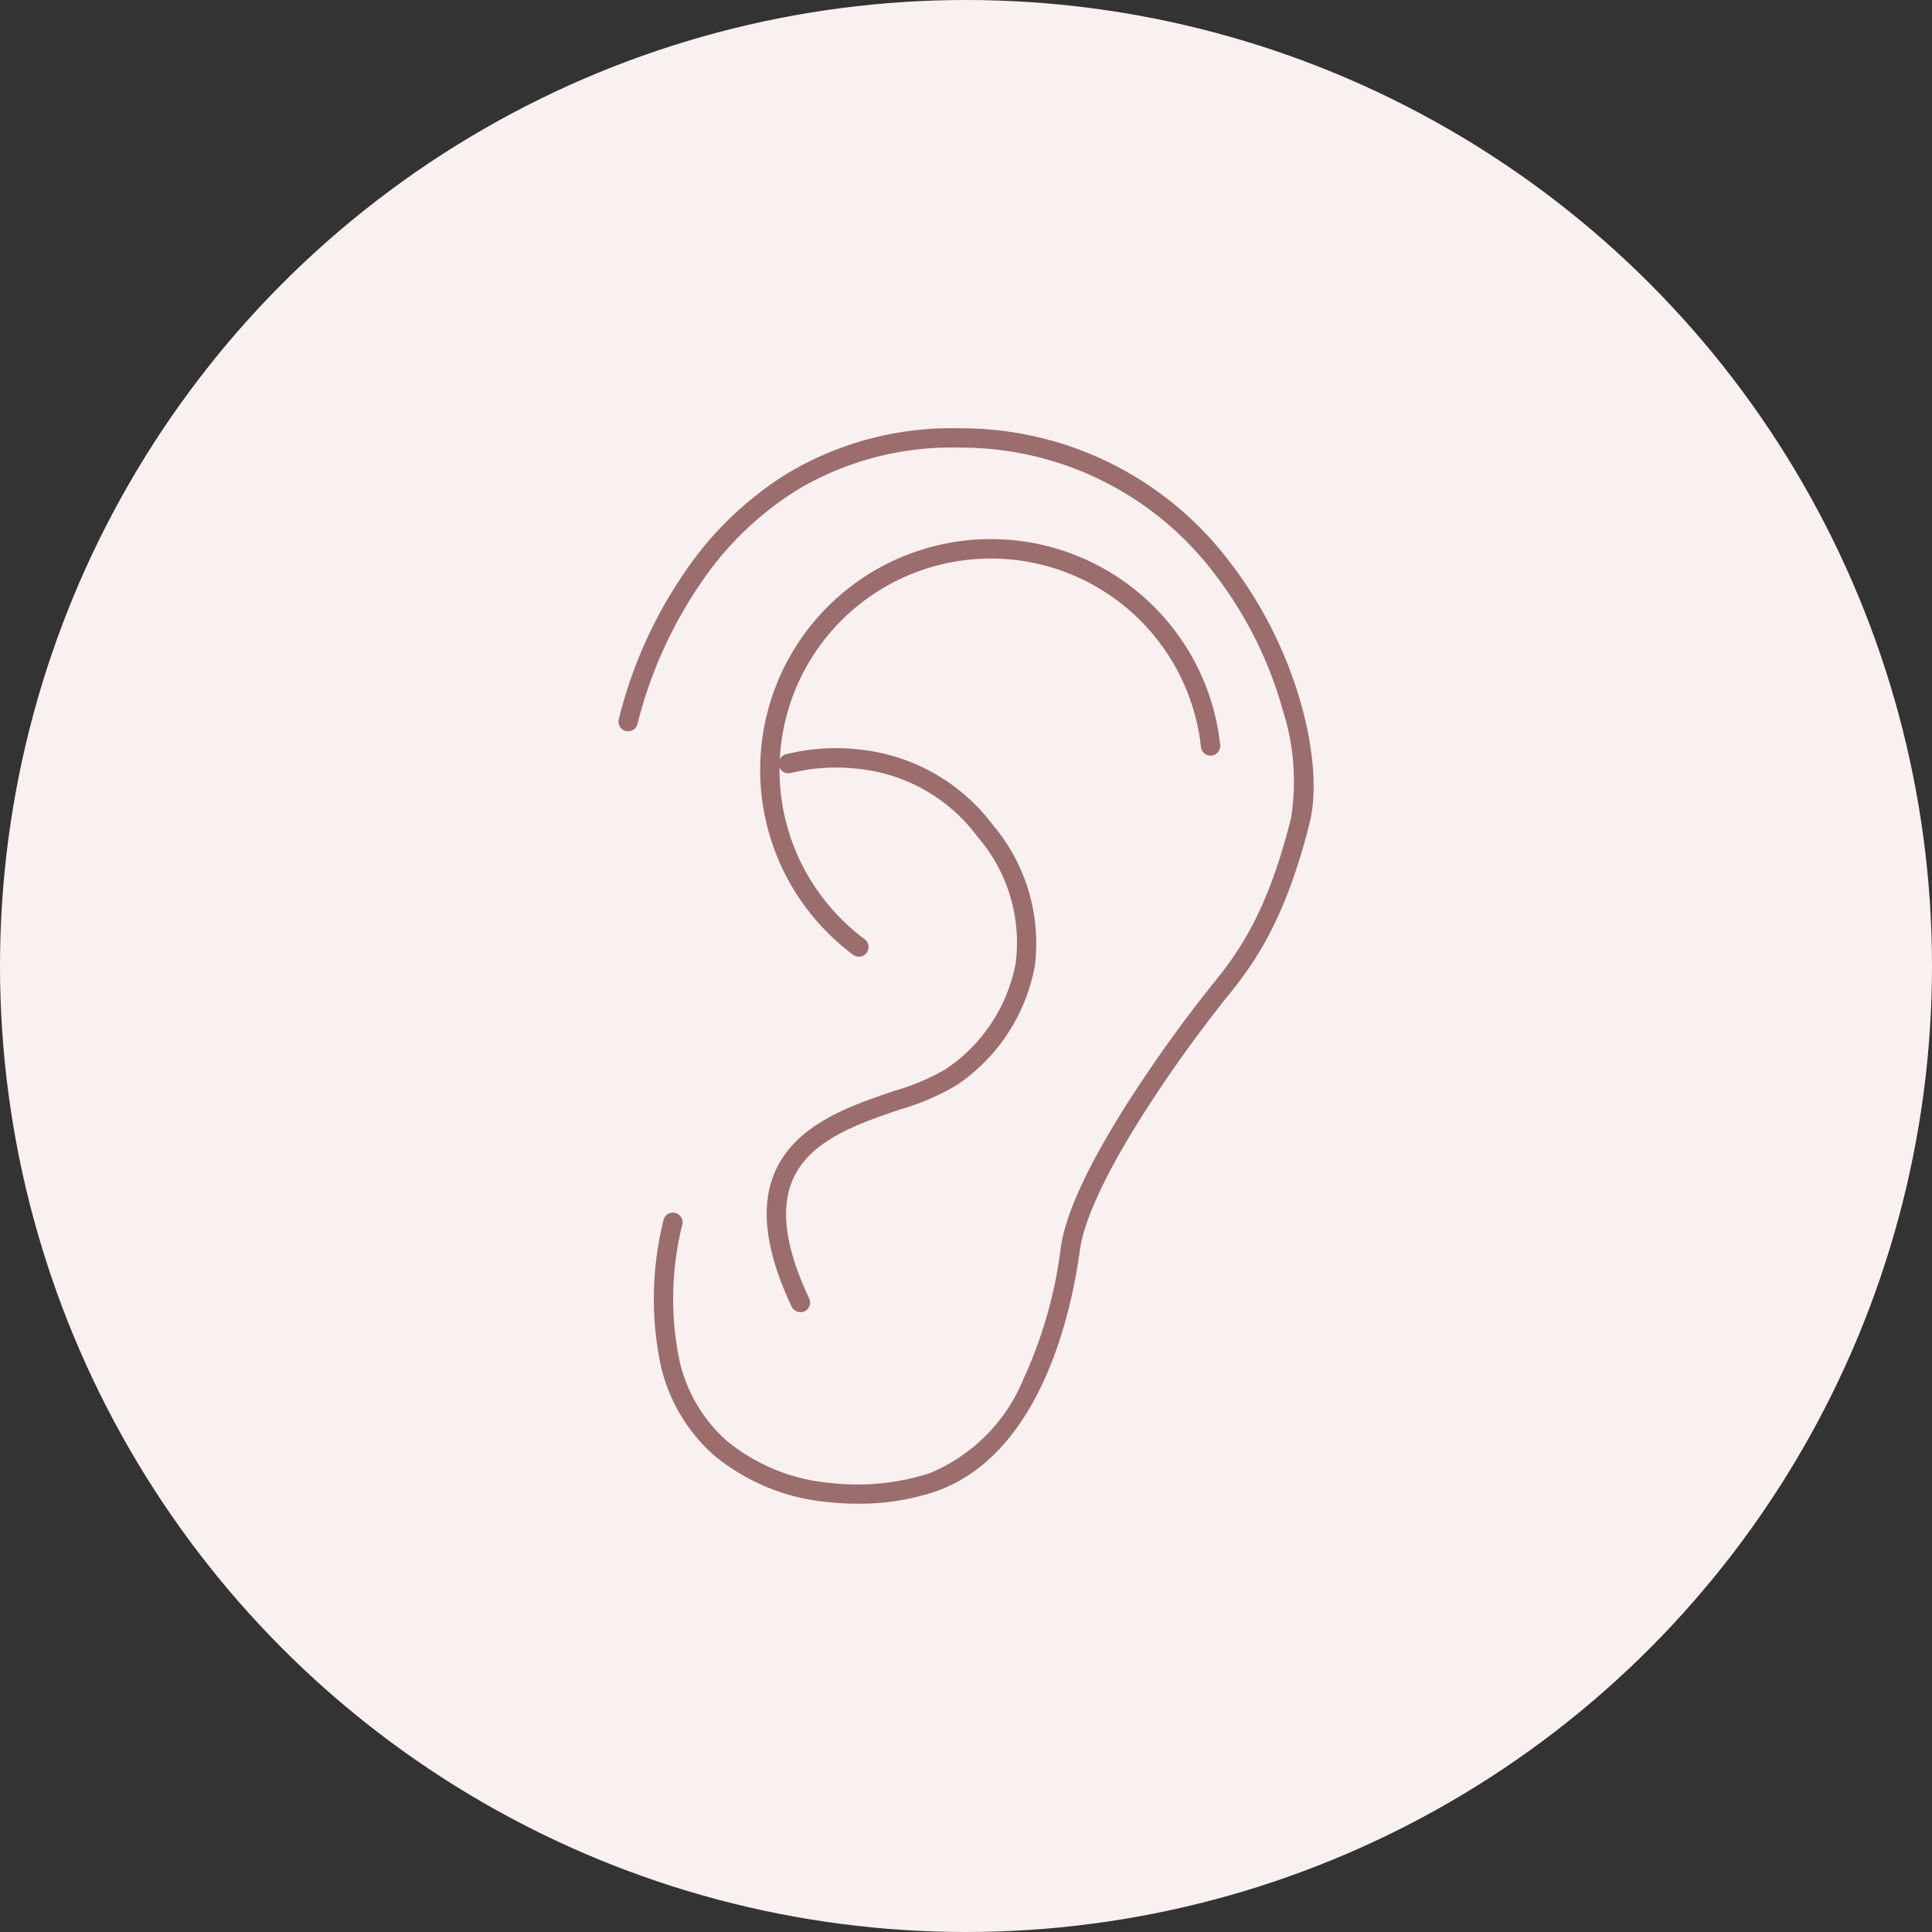 <svg xmlns="http://www.w3.org/2000/svg" xmlns:xlink="http://www.w3.org/1999/xlink" width="100" height="100" viewBox="0 0 100 100">
  <rect x="0" y="0" width="100" height="100" fill="#333333" stroke="none"/>
  <defs>
    <clipPath id="clip-path">
      <rect id="長方形_1703" data-name="長方形 1703" width="37.057" height="56.734" fill="none"/>
    </clipPath>
  </defs>
  <g id="グループ_4284" data-name="グループ 4284" transform="translate(12336 -14274)">
    <circle id="楕円形_99" data-name="楕円形 99" cx="50" cy="50" r="50" transform="translate(-12336 14274)" fill="#f9f0f0" opacity="0.998"/>
    <g id="グループ_4283" data-name="グループ 4283" transform="translate(-12304.528 14295.633)">
      <g id="グループ_4282" data-name="グループ 4282" transform="translate(0 0)" clip-path="url(#clip-path)">
        <path id="パス_2076" data-name="パス 2076" d="M12.39,55.662a14.137,14.137,0,0,1-1.506-.08,10.765,10.765,0,0,1-5.947-2.434,8.866,8.866,0,0,1-2.744-4.632,16.832,16.832,0,0,1,.139-7.524.5.5,0,1,1,.978.21,15.86,15.86,0,0,0-.146,7.073A7.886,7.886,0,0,0,5.6,52.4a9.775,9.775,0,0,0,5.394,2.191,12.221,12.221,0,0,0,5.117-.507,8.949,8.949,0,0,0,4.868-4.908,23.032,23.032,0,0,0,1.916-6.75c.241-1.789,1.46-4.4,3.623-7.763a71.694,71.694,0,0,1,4.219-5.865c1.4-1.712,2.87-3.788,4.078-8.62a12.025,12.025,0,0,0-.42-5.561,20.591,20.591,0,0,0-3.5-7.033A16.434,16.434,0,0,0,17.661,1,15.578,15.578,0,0,0,9.322,3.15a16.62,16.62,0,0,0-5.085,4.9A22.578,22.578,0,0,0,.989,15.3a.5.5,0,0,1-.979-.2A23.16,23.16,0,0,1,3.394,7.506a17.631,17.631,0,0,1,5.4-5.2A16.558,16.558,0,0,1,17.672,0,17.4,17.4,0,0,1,31.679,6.97c3.529,4.571,4.858,10.427,4.1,13.447-1.259,5.033-2.866,7.29-4.275,9.011A70.559,70.559,0,0,0,27.355,35.2c-2.054,3.192-3.255,5.735-3.473,7.355-.418,3.1-1.979,10.527-7.441,12.467A12.384,12.384,0,0,1,12.39,55.662Z" transform="translate(0.537 0.536)" fill="#9b6d6d"/>
        <path id="パス_2077" data-name="パス 2077" d="M8.65,24.382a.5.5,0,0,1-.3-.1,12.051,12.051,0,0,1-3.5-4.135A11.94,11.94,0,0,1,23.478,5.842a11.907,11.907,0,0,1,3.868,7.566.5.5,0,1,1-.994.107A10.939,10.939,0,1,0,5.739,19.691a11.046,11.046,0,0,0,3.21,3.79.5.5,0,0,1-.3.9Z" transform="translate(4.336 3.505)" fill="#9b6d6d"/>
        <path id="パス_2078" data-name="パス 2078" d="M5.442,37.171a.5.5,0,0,1-.453-.288c-1.35-2.876-1.636-5.146-.874-6.94C5.166,27.471,8,26.5,10.284,25.728a11.98,11.98,0,0,0,2.657-1.117,8.475,8.475,0,0,0,3.651-5.528,8.384,8.384,0,0,0-1.959-6.492A8.815,8.815,0,0,0,8.385,9.045a9.827,9.827,0,0,0-3.422.217.5.5,0,0,1-.281-.96,10.634,10.634,0,0,1,3.769-.256,9.906,9.906,0,0,1,6.976,3.936,9.464,9.464,0,0,1,2.153,7.255,9.478,9.478,0,0,1-4.069,6.2,12.5,12.5,0,0,1-2.9,1.242c-2.2.749-4.7,1.6-5.572,3.661-.645,1.517-.364,3.52.859,6.124a.5.5,0,0,1-.452.713Z" transform="translate(4.512 9.111)" fill="#9b6d6d"/>
      </g>
    </g>
  </g>
</svg>

